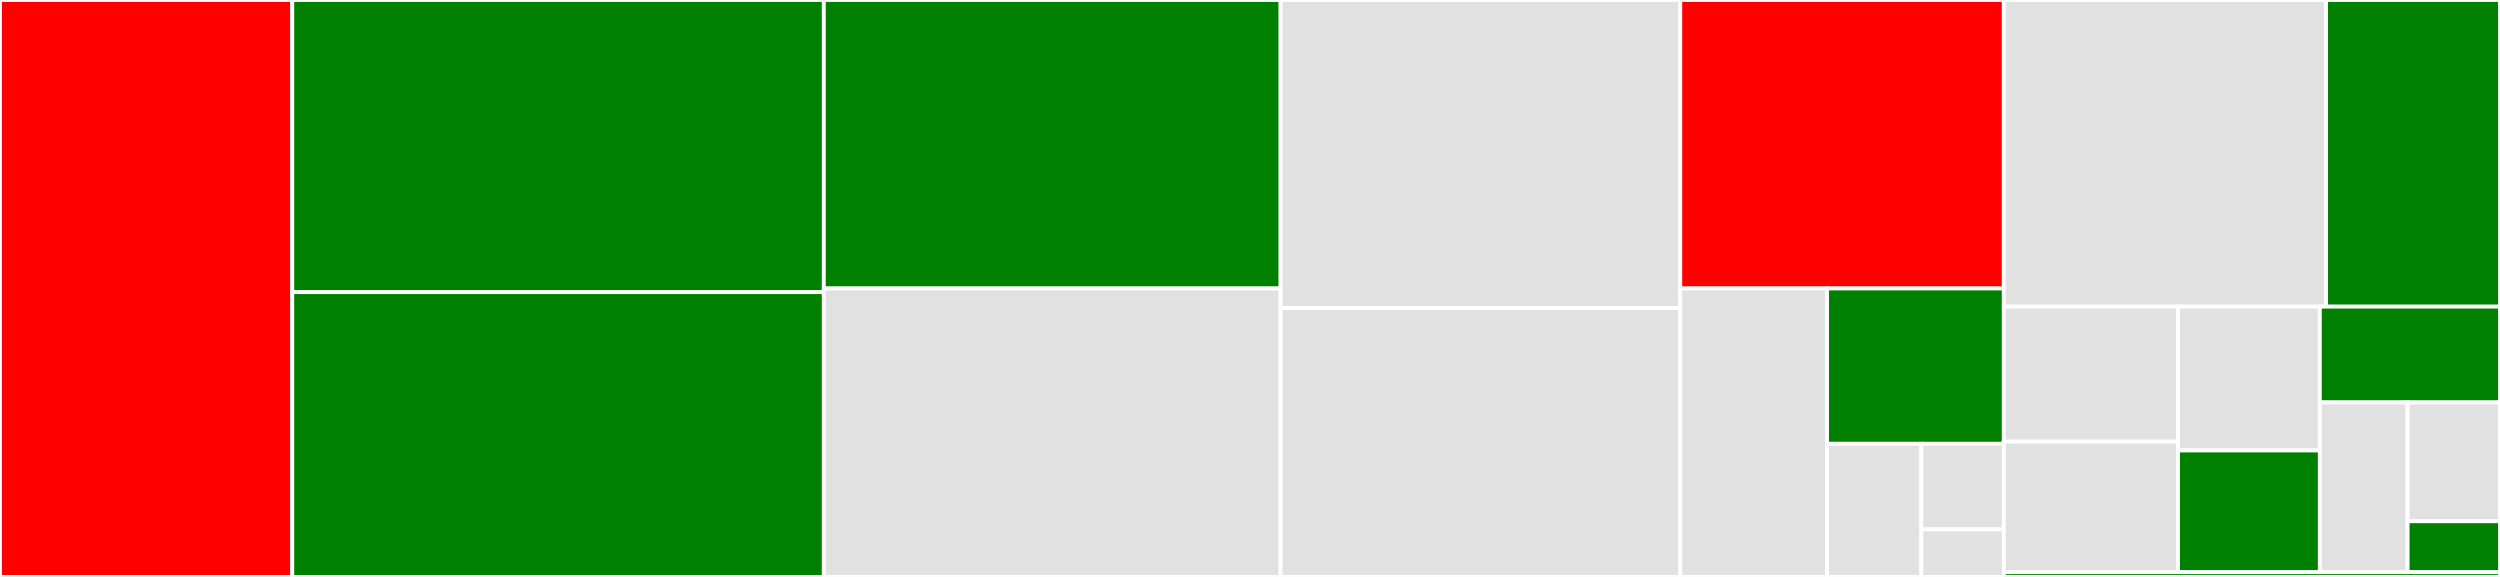 <svg baseProfile="full" width="650" height="150" viewBox="0 0 650 150" version="1.1"
xmlns="http://www.w3.org/2000/svg" xmlns:ev="http://www.w3.org/2001/xml-events"
xmlns:xlink="http://www.w3.org/1999/xlink">

<rect x="0" y="0" width="650" height="150" fill="#333333" stroke="none"/>

<style>rect.s{mask:url(#mask);}</style>
<defs>
  <pattern id="white" width="4" height="4" patternUnits="userSpaceOnUse" patternTransform="rotate(45)">
    <rect width="2" height="2" transform="translate(0,0)" fill="white"></rect>
  </pattern>
  <mask id="mask">
    <rect x="0" y="0" width="100%" height="100%" fill="url(#white)"></rect>
  </mask>
</defs>

<rect x="0" y="0" width="75.992" height="150.0" fill="red" stroke="white" stroke-width="1" class=" tooltipped" data-content="core/query.py"><title>core/query.py</title></rect>
<rect x="75.992" y="0" width="138.2" height="75.959" fill="green" stroke="white" stroke-width="1" class=" tooltipped" data-content="core/variables.py"><title>core/variables.py</title></rect>
<rect x="75.992" y="75.959" width="138.2" height="74.041" fill="green" stroke="white" stroke-width="1" class=" tooltipped" data-content="core/granules.py"><title>core/granules.py</title></rect>
<rect x="214.192" y="0" width="118.76" height="75.0" fill="green" stroke="white" stroke-width="1" class=" tooltipped" data-content="core/read.py"><title>core/read.py</title></rect>
<rect x="214.192" y="75.0" width="118.76" height="75.0" fill="#e1e1e1" stroke="white" stroke-width="1" class=" tooltipped" data-content="core/visualization.py"><title>core/visualization.py</title></rect>
<rect x="332.953" y="0" width="103.915" height="80.102" fill="#e1e1e1" stroke="white" stroke-width="1" class=" tooltipped" data-content="core/APIformatting.py"><title>core/APIformatting.py</title></rect>
<rect x="332.953" y="80.102" width="103.915" height="69.898" fill="#e1e1e1" stroke="white" stroke-width="1" class=" tooltipped" data-content="core/validate_inputs.py"><title>core/validate_inputs.py</title></rect>
<rect x="436.868" y="0" width="84.122" height="75" fill="red" stroke="white" stroke-width="1" class=" tooltipped" data-content="core/is2ref.py"><title>core/is2ref.py</title></rect>
<rect x="436.868" y="75" width="38.173" height="75" fill="#e1e1e1" stroke="white" stroke-width="1" class=" tooltipped" data-content="core/Earthdata.py"><title>core/Earthdata.py</title></rect>
<rect x="475.041" y="75" width="45.949" height="40.385" fill="green" stroke="white" stroke-width="1" class=" tooltipped" data-content="core/is2cat.py"><title>core/is2cat.py</title></rect>
<rect x="475.041" y="115.385" width="24.506" height="34.615" fill="#e1e1e1" stroke="white" stroke-width="1" class=" tooltipped" data-content="core/geospatial.py"><title>core/geospatial.py</title></rect>
<rect x="499.547" y="115.385" width="21.443" height="22.253" fill="#e1e1e1" stroke="white" stroke-width="1" class=" tooltipped" data-content="core/exceptions.py"><title>core/exceptions.py</title></rect>
<rect x="499.547" y="137.637" width="21.443" height="12.363" fill="#e1e1e1" stroke="white" stroke-width="1" class=" tooltipped" data-content="core/icesat2data.py"><title>core/icesat2data.py</title></rect>
<rect x="520.99" y="0" width="83.79" height="79.726" fill="#e1e1e1" stroke="white" stroke-width="1" class=" tooltipped" data-content="tests/test_validate_inputs.py"><title>tests/test_validate_inputs.py</title></rect>
<rect x="604.78" y="0" width="45.22" height="79.726" fill="green" stroke="white" stroke-width="1" class=" tooltipped" data-content="tests/test_APIformatting.py"><title>tests/test_APIformatting.py</title></rect>
<rect x="520.99" y="79.726" width="45.307" height="35.106" fill="#e1e1e1" stroke="white" stroke-width="1" class=" tooltipped" data-content="tests/test_granules.py"><title>tests/test_granules.py</title></rect>
<rect x="520.99" y="114.832" width="45.307" height="33.935" fill="#e1e1e1" stroke="white" stroke-width="1" class=" tooltipped" data-content="tests/is2class_query.py"><title>tests/is2class_query.py</title></rect>
<rect x="566.297" y="79.726" width="36.86" height="37.397" fill="#e1e1e1" stroke="white" stroke-width="1" class=" tooltipped" data-content="tests/test_is2ref.py"><title>tests/test_is2ref.py</title></rect>
<rect x="566.297" y="117.123" width="36.86" height="31.644" fill="green" stroke="white" stroke-width="1" class=" tooltipped" data-content="tests/test_read.py"><title>tests/test_read.py</title></rect>
<rect x="603.157" y="79.726" width="46.843" height="24.9" fill="green" stroke="white" stroke-width="1" class=" tooltipped" data-content="tests/test_behind_NSIDC_API_login.py"><title>tests/test_behind_NSIDC_API_login.py</title></rect>
<rect x="603.157" y="104.626" width="22.821" height="44.141" fill="#e1e1e1" stroke="white" stroke-width="1" class=" tooltipped" data-content="tests/test_visualization.py"><title>tests/test_visualization.py</title></rect>
<rect x="625.978" y="104.626" width="24.022" height="30.899" fill="#e1e1e1" stroke="white" stroke-width="1" class=" tooltipped" data-content="tests/test_geospatial.py"><title>tests/test_geospatial.py</title></rect>
<rect x="625.978" y="135.525" width="24.022" height="13.242" fill="green" stroke="white" stroke-width="1" class=" tooltipped" data-content="tests/test_variables.py"><title>tests/test_variables.py</title></rect>
<rect x="520.99" y="148.767" width="129.01" height="1.233" fill="green" stroke="white" stroke-width="1" class=" tooltipped" data-content="__init__.py"><title>__init__.py</title></rect>
</svg>